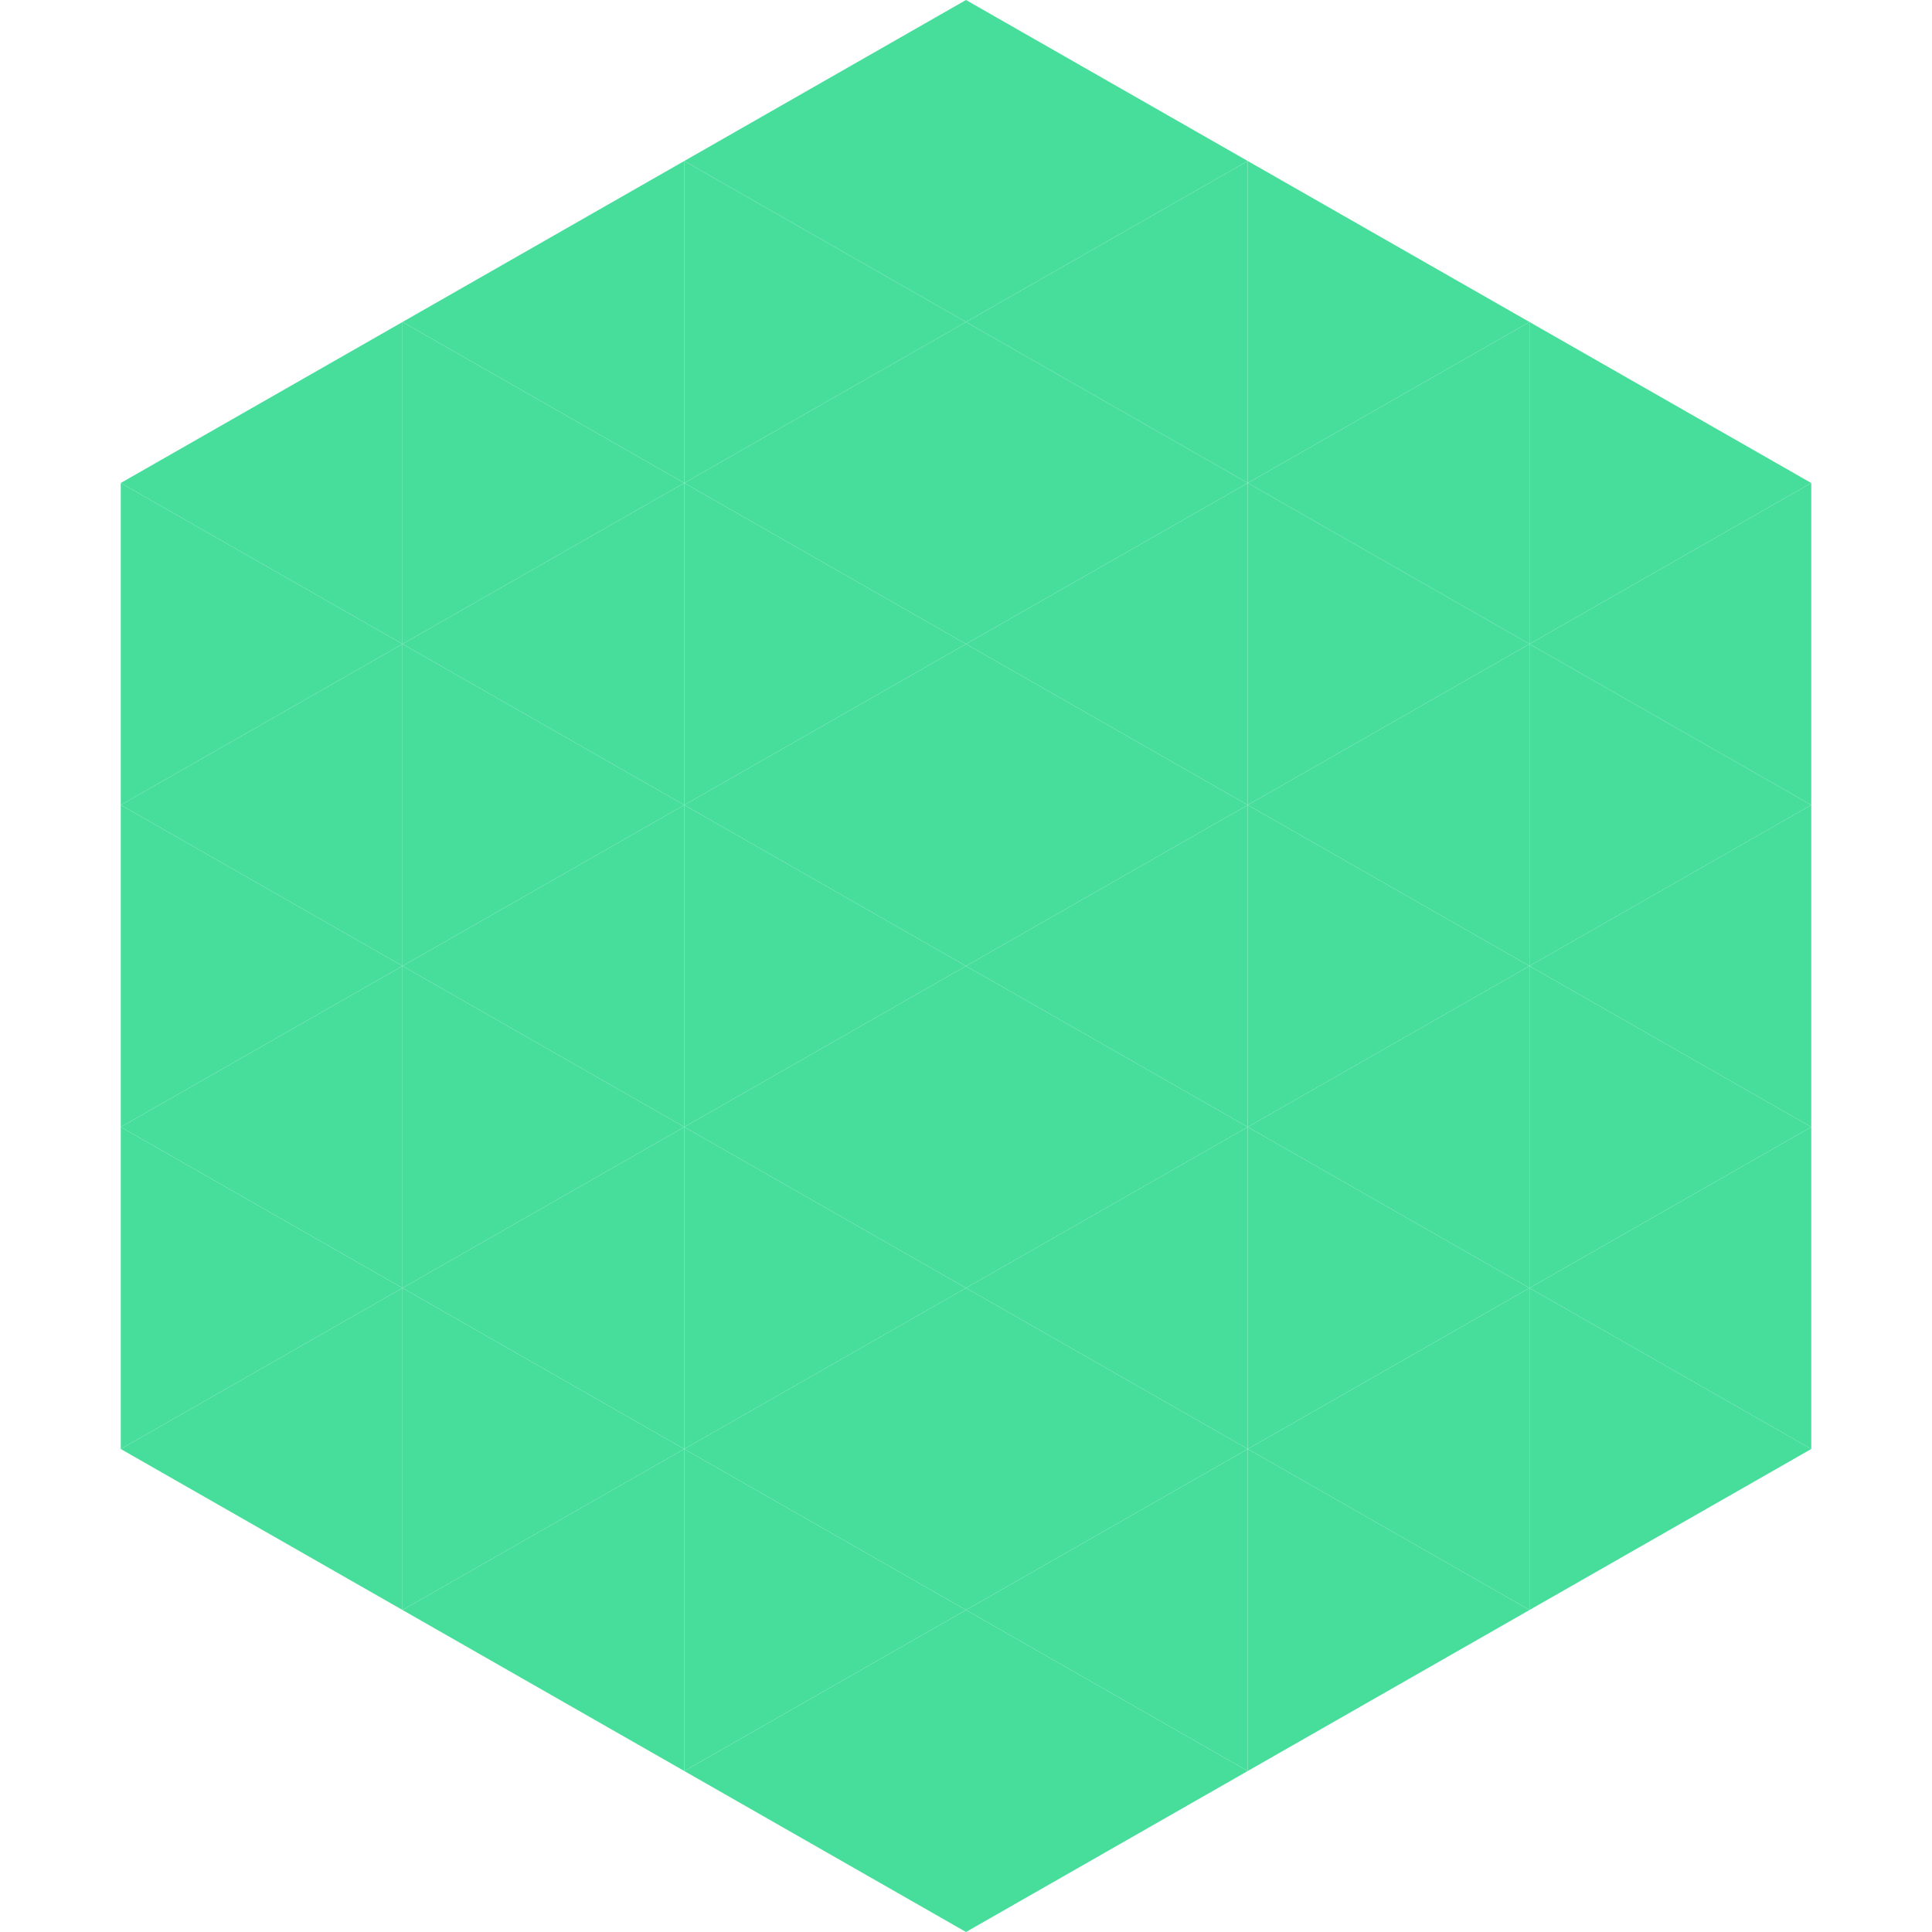 <?xml version="1.0"?>
<!-- Generated by SVGo -->
<svg width="240" height="240"
     xmlns="http://www.w3.org/2000/svg"
     xmlns:xlink="http://www.w3.org/1999/xlink">
<polygon points="50,40 15,60 50,80" style="fill:rgb(71,222,155)" />
<polygon points="190,40 225,60 190,80" style="fill:rgb(71,222,155)" />
<polygon points="15,60 50,80 15,100" style="fill:rgb(71,222,155)" />
<polygon points="225,60 190,80 225,100" style="fill:rgb(71,222,155)" />
<polygon points="50,80 15,100 50,120" style="fill:rgb(71,222,155)" />
<polygon points="190,80 225,100 190,120" style="fill:rgb(71,222,155)" />
<polygon points="15,100 50,120 15,140" style="fill:rgb(71,222,155)" />
<polygon points="225,100 190,120 225,140" style="fill:rgb(71,222,155)" />
<polygon points="50,120 15,140 50,160" style="fill:rgb(71,222,155)" />
<polygon points="190,120 225,140 190,160" style="fill:rgb(71,222,155)" />
<polygon points="15,140 50,160 15,180" style="fill:rgb(71,222,155)" />
<polygon points="225,140 190,160 225,180" style="fill:rgb(71,222,155)" />
<polygon points="50,160 15,180 50,200" style="fill:rgb(71,222,155)" />
<polygon points="190,160 225,180 190,200" style="fill:rgb(71,222,155)" />
<polygon points="15,180 50,200 15,220" style="fill:rgb(255,255,255); fill-opacity:0" />
<polygon points="225,180 190,200 225,220" style="fill:rgb(255,255,255); fill-opacity:0" />
<polygon points="50,0 85,20 50,40" style="fill:rgb(255,255,255); fill-opacity:0" />
<polygon points="190,0 155,20 190,40" style="fill:rgb(255,255,255); fill-opacity:0" />
<polygon points="85,20 50,40 85,60" style="fill:rgb(71,222,155)" />
<polygon points="155,20 190,40 155,60" style="fill:rgb(71,222,155)" />
<polygon points="50,40 85,60 50,80" style="fill:rgb(71,222,155)" />
<polygon points="190,40 155,60 190,80" style="fill:rgb(71,222,155)" />
<polygon points="85,60 50,80 85,100" style="fill:rgb(71,222,155)" />
<polygon points="155,60 190,80 155,100" style="fill:rgb(71,222,155)" />
<polygon points="50,80 85,100 50,120" style="fill:rgb(71,222,155)" />
<polygon points="190,80 155,100 190,120" style="fill:rgb(71,222,155)" />
<polygon points="85,100 50,120 85,140" style="fill:rgb(71,222,155)" />
<polygon points="155,100 190,120 155,140" style="fill:rgb(71,222,155)" />
<polygon points="50,120 85,140 50,160" style="fill:rgb(71,222,155)" />
<polygon points="190,120 155,140 190,160" style="fill:rgb(71,222,155)" />
<polygon points="85,140 50,160 85,180" style="fill:rgb(71,222,155)" />
<polygon points="155,140 190,160 155,180" style="fill:rgb(71,222,155)" />
<polygon points="50,160 85,180 50,200" style="fill:rgb(71,222,155)" />
<polygon points="190,160 155,180 190,200" style="fill:rgb(71,222,155)" />
<polygon points="85,180 50,200 85,220" style="fill:rgb(71,222,155)" />
<polygon points="155,180 190,200 155,220" style="fill:rgb(71,222,155)" />
<polygon points="120,0 85,20 120,40" style="fill:rgb(71,222,155)" />
<polygon points="120,0 155,20 120,40" style="fill:rgb(71,222,155)" />
<polygon points="85,20 120,40 85,60" style="fill:rgb(71,222,155)" />
<polygon points="155,20 120,40 155,60" style="fill:rgb(71,222,155)" />
<polygon points="120,40 85,60 120,80" style="fill:rgb(71,222,155)" />
<polygon points="120,40 155,60 120,80" style="fill:rgb(71,222,155)" />
<polygon points="85,60 120,80 85,100" style="fill:rgb(71,222,155)" />
<polygon points="155,60 120,80 155,100" style="fill:rgb(71,222,155)" />
<polygon points="120,80 85,100 120,120" style="fill:rgb(71,222,155)" />
<polygon points="120,80 155,100 120,120" style="fill:rgb(71,222,155)" />
<polygon points="85,100 120,120 85,140" style="fill:rgb(71,222,155)" />
<polygon points="155,100 120,120 155,140" style="fill:rgb(71,222,155)" />
<polygon points="120,120 85,140 120,160" style="fill:rgb(71,222,155)" />
<polygon points="120,120 155,140 120,160" style="fill:rgb(71,222,155)" />
<polygon points="85,140 120,160 85,180" style="fill:rgb(71,222,155)" />
<polygon points="155,140 120,160 155,180" style="fill:rgb(71,222,155)" />
<polygon points="120,160 85,180 120,200" style="fill:rgb(71,222,155)" />
<polygon points="120,160 155,180 120,200" style="fill:rgb(71,222,155)" />
<polygon points="85,180 120,200 85,220" style="fill:rgb(71,222,155)" />
<polygon points="155,180 120,200 155,220" style="fill:rgb(71,222,155)" />
<polygon points="120,200 85,220 120,240" style="fill:rgb(71,222,155)" />
<polygon points="120,200 155,220 120,240" style="fill:rgb(71,222,155)" />
<polygon points="85,220 120,240 85,260" style="fill:rgb(255,255,255); fill-opacity:0" />
<polygon points="155,220 120,240 155,260" style="fill:rgb(255,255,255); fill-opacity:0" />
</svg>
